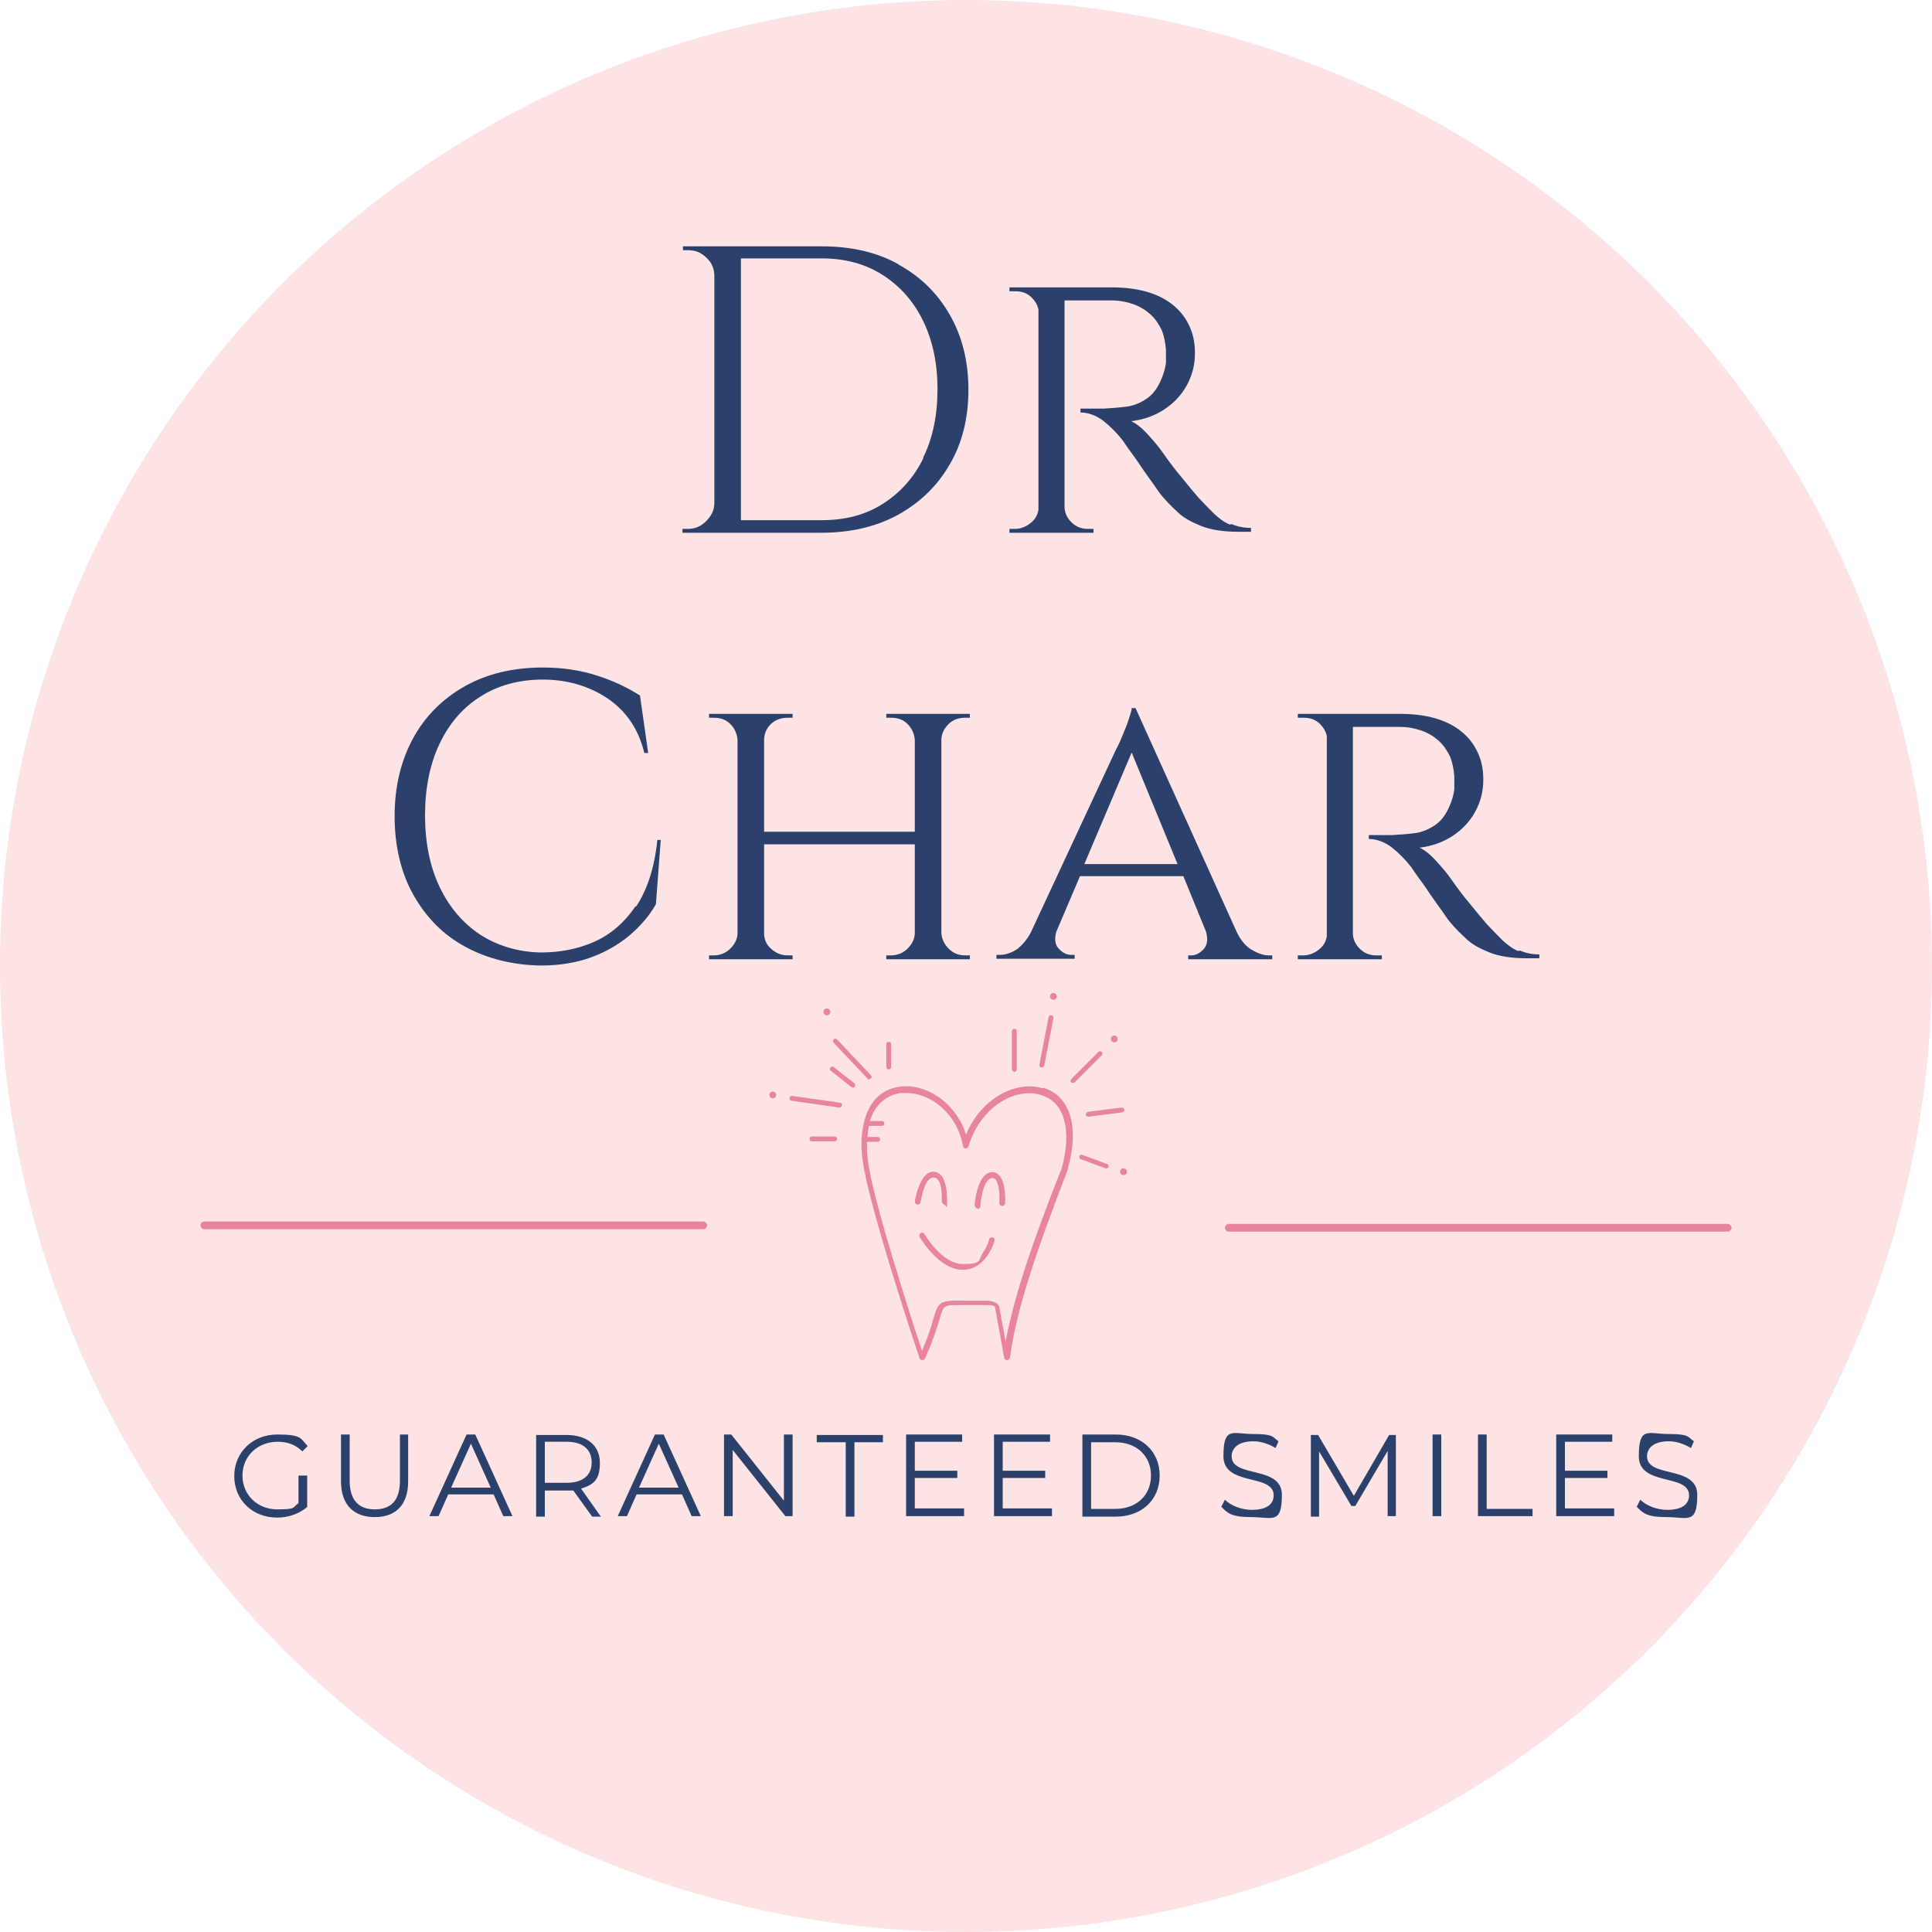 <?xml version="1.0" encoding="UTF-8"?>
<svg id="Layer_1" data-name="Layer 1" xmlns="http://www.w3.org/2000/svg" version="1.1" viewBox="0 0 400 400">
  <defs>
    <style>
      .cls-1 {
        fill: #e8849c;
      }

      .cls-1, .cls-2, .cls-3 {
        stroke-width: 0px;
      }

      .cls-2 {
        fill: #2b406b;
      }

      .cls-3 {
        fill: #fde3e4;
      }
    </style>
  </defs>
  <circle class="cls-3" cx="200" cy="200" r="200"/>
  <g>
    <g>
      <path class="cls-2" d="M186,54.7c-4.5-2.5-9.8-3.7-15.9-3.7h-28.7v.8h1.1c1.5,0,2.7.5,3.8,1.6,1.1,1,1.6,2.3,1.6,3.8v46.9c0,1.5-.6,2.7-1.7,3.8s-2.3,1.6-3.8,1.6h-1.1v.8h28.7c6,0,11.3-1.2,15.9-3.7,4.5-2.5,8.1-5.9,10.7-10.4,2.6-4.4,3.9-9.6,3.9-15.5s-1.3-11.1-3.9-15.6c-2.6-4.5-6.1-7.9-10.7-10.4ZM191.2,94.8c-2,4.1-4.8,7.2-8.4,9.5-3.6,2.3-7.8,3.4-12.7,3.4h-16.7v-54.2h16.7c4.8,0,9,1.1,12.6,3.4,3.6,2.3,6.4,5.4,8.4,9.5,2,4.1,3,8.8,3,14.2s-1,10.2-3,14.2Z"/>
      <path class="cls-2" d="M254.6,108.6c-1.2-.5-2.2-1.3-3.2-2.2-1-1-2.1-2.1-3.3-3.4-1.1-1.3-2.3-2.7-3.4-4.1-1.2-1.4-2.5-3.1-3.9-5.1-.9-1.3-2-2.6-3.3-4-1.3-1.4-2.4-2.2-3.3-2.6,2.5-.3,4.8-1.1,6.8-2.4,2-1.3,3.6-3,4.7-5,1.1-2,1.7-4.2,1.7-6.6s-.4-4.1-1.2-5.8c-.8-1.7-1.9-3.1-3.4-4.3-1.5-1.2-3.3-2.1-5.4-2.7-2.1-.6-4.5-.9-7.2-.9h-21.2v.8h1.2c1.4,0,2.5.4,3.4,1.3.7.7,1.2,1.5,1.4,2.5v41.5c-.2,1-.6,1.8-1.4,2.5s-2,1.4-3.4,1.4h-1.2v.8h17.4v-.8h-1.2c-1.4,0-2.5-.5-3.4-1.4-.9-.9-1.4-2-1.4-3.2v-42.7c.4,0,1.3,0,2.8,0,2,0,4.3,0,6.9,0,1.7,0,3.2.3,4.6.8,1.4.5,2.5,1.2,3.5,2.1,1,.9,1.7,2,2.3,3.2.5,1.2.8,2.7.9,4.2,0,.9,0,1.8,0,2.6-.1.8-.3,1.6-.5,2.2-.8,2.4-1.9,4.1-3.3,5.1-1.4,1-2.9,1.6-4.4,1.8-1.6.2-3.2.3-4.7.4-1.4,0-3,0-4.8,0v.8c1.6,0,3.2.6,4.7,1.7,1.5,1.2,2.8,2.5,3.9,3.9.2.2.6.9,1.4,2,.8,1.1,1.7,2.3,2.6,3.7,1,1.4,1.8,2.6,2.7,3.8.8,1.2,1.3,1.9,1.6,2.2.9,1.1,2,2.2,3.2,3.3,1.2,1.2,2.9,2.1,4.9,2.9,2,.8,4.6,1.2,7.7,1.2h2.6v-.8c-1.5,0-2.9-.3-4-.8Z"/>
    </g>
    <g>
      <path class="cls-2" d="M131.6,187.6c-2.3,3.4-5.2,5.9-8.6,7.4-3.4,1.5-7.1,2.2-11.1,2.2-4.7-.1-8.9-1.4-12.5-3.7-3.6-2.4-6.4-5.7-8.4-9.9-2-4.2-3-9.2-3-14.8s1-10.6,3-14.8c2-4.2,4.8-7.5,8.5-9.8,3.6-2.3,7.9-3.5,12.9-3.5s9.5,1.3,13.4,3.9c3.8,2.6,6.4,6.3,7.6,11.3h.8l-1.7-11.9c-2.5-1.6-5.4-3-8.8-4.1-3.4-1.1-7.1-1.7-11.3-1.7-6.2,0-11.6,1.3-16.2,3.9-4.6,2.6-8.2,6.2-10.7,10.8-2.5,4.6-3.8,10-3.8,16.1s1.3,11.7,3.9,16.3c2.6,4.6,6.1,8.2,10.7,10.7,4.6,2.5,9.8,3.8,15.7,3.9,3.9,0,7.4-.6,10.4-1.7,3-1.1,5.6-2.6,7.9-4.5,2.2-1.9,4.1-4,5.5-6.5l1-13.3h-.7c-.6,5.8-2.1,10.3-4.4,13.8Z"/>
      <path class="cls-2" d="M194.6,147.8h-11.1v.8h1c1.4,0,2.5.4,3.4,1.3.9.9,1.4,2,1.5,3.3v19h-31.2v-19c0-1.3.5-2.4,1.4-3.3,1-.9,2.1-1.3,3.5-1.3h1v-.8h-17.3v.8h1c1.4,0,2.5.4,3.4,1.3.9.9,1.4,2,1.5,3.3v40c0,1.2-.6,2.3-1.5,3.2-.9.9-2.1,1.4-3.4,1.4h-1v.8h17.3v-.8h-1c-1.4,0-2.5-.5-3.5-1.4-1-.9-1.4-2-1.4-3.2v-18.4h31.2v18.4c0,1.2-.6,2.3-1.5,3.2-.9.9-2.1,1.4-3.4,1.4h-1v.8h17.3v-.8h-1c-1.4,0-2.5-.5-3.4-1.4-.9-.9-1.4-2-1.5-3.2v-40c0-1.3.6-2.4,1.5-3.3.9-.9,2.1-1.3,3.4-1.3h1v-.8h-6.2Z"/>
      <path class="cls-2" d="M258.9,196.5c-1.2-.8-2.3-2.2-3.1-4.1h0l-20.7-45.8h-.8c0,.6-.3,1.3-.6,2.3-.3,1-.7,1.9-1.1,2.9-.4,1-.9,2.2-1.6,3.5l-17.6,37.8c-.8,1.5-1.8,2.6-2.8,3.4-1.2.8-2.5,1.2-3.6,1.2h-.7v.8h16.2v-.8h-.7c-1,0-1.9-.5-2.7-1.4-.7-.8-.8-2-.4-3.4l4.9-11.5h21.4l4.7,11.5c.4,1.5.3,2.6-.4,3.5-.8.9-1.7,1.4-2.6,1.4h-.7v.8h17.4v-.8h-.7c-1.1,0-2.3-.4-3.6-1.2ZM224.5,178.9l9.8-23.1,9.5,23.1h-19.3Z"/>
      <path class="cls-2" d="M314.3,196.9c-1.2-.5-2.2-1.3-3.2-2.2-1-1-2.1-2.1-3.3-3.4-1.1-1.3-2.3-2.7-3.4-4.1-1.2-1.4-2.5-3.1-3.9-5.1-.9-1.3-2-2.6-3.3-4-1.3-1.4-2.4-2.2-3.3-2.6,2.5-.3,4.8-1.1,6.8-2.4,2-1.3,3.6-3,4.7-5,1.1-2,1.7-4.2,1.7-6.6s-.4-4.1-1.2-5.8c-.8-1.7-1.9-3.1-3.4-4.3-1.5-1.2-3.3-2.1-5.4-2.7-2.1-.6-4.5-.9-7.2-.9h-21.2v.8h1.2c1.4,0,2.5.4,3.4,1.3.7.7,1.2,1.5,1.4,2.5v41.5c-.2,1-.6,1.8-1.4,2.5s-2,1.4-3.4,1.4h-1.2v.8h17.4v-.8h-1.2c-1.4,0-2.5-.5-3.4-1.4-.9-.9-1.4-2-1.4-3.2v-42.7c.4,0,1.3,0,2.8,0,2,0,4.3,0,6.9,0,1.7,0,3.2.3,4.6.8s2.5,1.2,3.5,2.1c1,.9,1.7,2,2.3,3.2.5,1.2.8,2.7.9,4.2,0,.9,0,1.8,0,2.6-.1.8-.3,1.6-.5,2.2-.8,2.4-1.9,4.1-3.3,5.1-1.4,1-2.9,1.6-4.4,1.8-1.6.2-3.2.3-4.7.4-1.4,0-3,0-4.8,0v.8c1.6,0,3.2.6,4.7,1.7,1.5,1.2,2.8,2.5,3.9,3.9.2.2.6.9,1.4,2,.8,1.1,1.7,2.3,2.6,3.7,1,1.4,1.8,2.6,2.7,3.8.8,1.2,1.3,1.9,1.6,2.2.9,1.1,2,2.2,3.2,3.3,1.2,1.2,2.9,2.1,4.9,2.9,2,.8,4.6,1.2,7.7,1.2h2.6v-.8c-1.5,0-2.9-.3-4-.8Z"/>
    </g>
  </g>
  <g>
    <path class="cls-2" d="M61.9,305.5h1.7v6.5c-1.6,1.4-3.9,2.2-6.2,2.2-5.2,0-8.9-3.7-8.9-8.6s3.8-8.6,8.9-8.6,4.8.8,6.3,2.4l-1.1,1.1c-1.4-1.4-3.1-2-5.1-2-4.2,0-7.3,3-7.3,7s3.1,7,7.2,7,3.1-.4,4.4-1.3v-5.7Z"/>
    <path class="cls-2" d="M70.6,306.7v-9.7h1.8v9.6c0,4,1.9,5.9,5.2,5.9s5.2-1.8,5.2-5.9v-9.6h1.7v9.7c0,4.9-2.6,7.4-6.9,7.4s-7-2.5-7-7.4Z"/>
    <path class="cls-2" d="M102.2,309.4h-9.4l-2,4.5h-1.9l7.7-16.9h1.8l7.7,16.9h-1.9l-2-4.5ZM101.6,308l-4.1-9.1-4.1,9.1h8.1Z"/>
    <path class="cls-2" d="M122.6,314l-3.9-5.4c-.4,0-.9,0-1.4,0h-4.5v5.4h-1.8v-16.9h6.3c4.3,0,6.9,2.2,6.9,5.8s-1.4,4.5-3.9,5.3l4.1,5.8h-2ZM122.5,302.8c0-2.7-1.8-4.3-5.2-4.3h-4.5v8.5h4.5c3.4,0,5.2-1.6,5.2-4.2Z"/>
    <path class="cls-2" d="M141.2,309.4h-9.4l-2,4.5h-1.9l7.7-16.9h1.8l7.7,16.9h-1.9l-2-4.5ZM140.5,308l-4.1-9.1-4.1,9.1h8.1Z"/>
    <path class="cls-2" d="M164.1,297v16.9h-1.5l-10.9-13.7v13.7h-1.8v-16.9h1.5l10.9,13.7v-13.7h1.8Z"/>
    <path class="cls-2" d="M175,298.6h-5.9v-1.5h13.7v1.5h-5.9v15.4h-1.8v-15.4Z"/>
    <path class="cls-2" d="M199.6,312.4v1.5h-12v-16.9h11.6v1.5h-9.8v6h8.8v1.5h-8.8v6.3h10.2Z"/>
    <path class="cls-2" d="M217.8,312.4v1.5h-12v-16.9h11.6v1.5h-9.8v6h8.8v1.5h-8.8v6.3h10.2Z"/>
    <path class="cls-2" d="M224.1,297h6.9c5.4,0,9.1,3.5,9.1,8.5s-3.7,8.5-9.1,8.5h-6.9v-16.9ZM230.9,312.4c4.5,0,7.4-2.9,7.4-6.9s-2.9-6.9-7.4-6.9h-5v13.8h5Z"/>
    <path class="cls-2" d="M252.9,311.9l.7-1.4c1.2,1.2,3.4,2.1,5.6,2.1,3.2,0,4.5-1.3,4.5-3,0-4.6-10.4-1.8-10.4-8.1s1.9-4.6,6.2-4.6,3.9.6,5.2,1.5l-.6,1.4c-1.5-.9-3.1-1.4-4.6-1.4-3.1,0-4.5,1.4-4.5,3.1,0,4.6,10.4,1.8,10.4,8s-2,4.6-6.3,4.6-5-.9-6.3-2.2Z"/>
    <path class="cls-2" d="M289,297v16.9h-1.7v-13.5l-6.7,11.4h-.8l-6.7-11.3v13.5h-1.7v-16.9h1.5l7.4,12.6,7.3-12.6h1.5Z"/>
    <path class="cls-2" d="M296.6,297h1.8v16.9h-1.8v-16.9Z"/>
    <path class="cls-2" d="M306,297h1.8v15.4h9.5v1.5h-11.3v-16.9Z"/>
    <path class="cls-2" d="M334.2,312.4v1.5h-12v-16.9h11.6v1.5h-9.8v6h8.8v1.5h-8.8v6.3h10.2Z"/>
    <path class="cls-2" d="M338.9,311.9l.7-1.4c1.2,1.2,3.4,2.1,5.6,2.1,3.2,0,4.5-1.3,4.5-3,0-4.6-10.4-1.8-10.4-8.1s1.9-4.6,6.2-4.6,3.9.6,5.2,1.5l-.6,1.4c-1.5-.9-3.1-1.4-4.6-1.4-3.1,0-4.5,1.4-4.5,3.1,0,4.6,10.4,1.8,10.4,8s-2,4.6-6.3,4.6-5-.9-6.3-2.2Z"/>
  </g>
  <g>
    <g>
      <path class="cls-1" d="M195.6,249.4c-.3,0-.6-.3-.6-.6,0-1.6,0-5-1.7-5s-2.4,3.4-2.7,5.1c0,.3-.4.5-.7.5-.3,0-.5-.4-.5-.7.1-.6,1.1-6.1,3.8-6.1s2.9,4.2,2.9,6.2-.3.6-.6.6Z"/>
      <path class="cls-1" d="M202.4,250.2s0,0,0,0c-.3,0-.6-.3-.6-.6,0-.5.2-2.4.8-4.1.9-2.4,2.1-2.9,3-2.8,2.8.2,2.5,5.8,2.5,6.4,0,.3-.3.6-.6.6-.3,0-.6-.3-.6-.6.1-1.6,0-5.1-1.4-5.2-.9,0-1.5,1.1-1.8,2-.4,1.2-.7,2.7-.7,3.8,0,.3-.3.6-.6.6Z"/>
      <path class="cls-1" d="M199.3,262.9c-4.9,0-8.7-6.5-8.9-6.8-.2-.3,0-.6.2-.8.3-.2.6,0,.8.2,0,0,3.6,6.2,7.9,6.2s3.1-.8,4.3-2.5c.9-1.3,1.2-2.6,1.2-2.6,0-.3.4-.5.7-.4.3,0,.5.4.4.7,0,0-1.6,6-6.6,6Z"/>
      <path class="cls-1" d="M215.8,225.3c-5.3-1.6-12.6,1.9-15.8,9.6-2.2-6.9-8.6-10.7-13.8-9.9-4.2.6-6.4,3.6-7.3,7.3,0,0,0,0,0,0-.6,2.5-.7,5.2-.3,7.9,1.1,9,11.3,39.7,11.8,41,0,.2.3.4.5.4.2,0,.5-.1.6-.3,1.7-3.8,2.5-6.4,3-8.1.5-1.7.7-2.4,1.3-2.7.6-.4,2-.3,4.4-.3,1.1,0,2.5,0,4.1,0s1.6.3,1.7.4c0,0,0,0,0,0l1.9,10.5c0,.3.3.5.6.5h0c.3,0,.5-.2.6-.5,1.4-10.4,5.8-22.9,11.8-38.5,0,0,0,0,0,0,3.2-10.8-.4-16.1-4.9-17.4ZM219.6,242.4c-5.5,13.9-9.5,25.4-11.4,35.3l-1.3-7c0-.3-.4-1.4-2.8-1.4s-3,0-4.1,0c-5.4-.1-5.7,0-6.8,3.9-.4,1.5-1.1,3.6-2.3,6.5-2.1-6.3-10.3-31.6-11.2-39.4-.2-1.4-.2-2.7-.2-3.9h2.2c.3,0,.5-.2.5-.5s-.2-.5-.5-.5h-2.1c0-.8.2-1.6.3-2.3h2.7c.3,0,.5-.2.5-.5s-.2-.5-.5-.5h-2.5c1.4-4.6,4.9-5.6,6.3-5.8.4,0,.8,0,1.3,0,4.9,0,10.4,4.1,11.7,11,0,.3.3.5.5.5.3,0,.5-.2.6-.4,2.5-8.4,9.8-12.3,15-10.7,6,1.8,6.1,9.4,4.1,15.9Z"/>
      <path class="cls-1" d="M180,223.5c-.1,0-.3,0-.4-.2l-7-7.4c-.2-.2-.2-.5,0-.7.2-.2.5-.2.7,0l7,7.4c.2.2.2.5,0,.7,0,0-.2.1-.3.1Z"/>
      <path class="cls-1" d="M184,221.4c-.3,0-.5-.2-.5-.5v-4.7c0-.3.2-.5.5-.5s.5.2.5.5v4.7c0,.3-.2.5-.5.5Z"/>
      <path class="cls-1" d="M210,221.9c-.3,0-.5-.2-.5-.5v-7.9c0-.3.2-.5.5-.5s.5.2.5.5v7.9c0,.3-.2.5-.5.5Z"/>
      <path class="cls-1" d="M215.6,221s0,0,0,0c-.3,0-.4-.3-.4-.6l1.9-9.8c0-.3.3-.4.6-.4.3,0,.4.3.4.6l-1.9,9.8c0,.2-.3.4-.5.4Z"/>
      <path class="cls-1" d="M222.1,224.2c-.1,0-.3,0-.3-.1-.2-.2-.2-.5,0-.7l5.6-5.6c.2-.2.5-.2.7,0,.2.2.2.5,0,.7l-5.6,5.6c0,0-.2.1-.3.1Z"/>
      <path class="cls-1" d="M225.3,231.2c-.2,0-.5-.2-.5-.4,0-.3.2-.5.4-.6l7-.9c.3,0,.5.2.6.4s-.2.5-.4.6l-7,.9s0,0,0,0Z"/>
      <path class="cls-1" d="M229.1,241.9c0,0-.1,0-.2,0l-5.1-1.9c-.3,0-.4-.4-.3-.6,0-.3.4-.4.6-.3l5.1,1.9c.3,0,.4.4.3.6,0,.2-.3.3-.5.3Z"/>
      <path class="cls-1" d="M172.8,236.3h-4.7c-.3,0-.5-.2-.5-.5s.2-.5.5-.5h4.7c.3,0,.5.2.5.5s-.2.5-.5.5Z"/>
      <path class="cls-1" d="M173.7,229.3s0,0,0,0l-9.8-1.4c-.3,0-.5-.3-.4-.6,0-.3.3-.5.6-.4l9.8,1.4c.3,0,.5.3.4.6,0,.2-.2.4-.5.4Z"/>
      <path class="cls-1" d="M176.5,225.1c-.1,0-.2,0-.3-.1l-4.2-3.3c-.2-.2-.3-.5,0-.7.2-.2.5-.3.7,0l4.2,3.3c.2.2.3.5,0,.7,0,.1-.2.2-.4.2Z"/>
      <circle class="cls-1" cx="218.1" cy="206.3" r=".7"/>
      <circle class="cls-1" cx="230.7" cy="215.1" r=".7"/>
      <circle class="cls-1" cx="232.6" cy="242.6" r=".7"/>
      <circle class="cls-1" cx="160" cy="226.7" r=".7"/>
      <circle class="cls-1" cx="171.2" cy="209.5" r=".7"/>
    </g>
    <g>
      <path class="cls-1" d="M145.6,254.5H42.3c-.4,0-.8-.4-.8-.8s.4-.8.8-.8h103.3c.4,0,.8.4.8.8s-.4.8-.8.8Z"/>
      <path class="cls-1" d="M357.7,255h-103.3c-.4,0-.8-.4-.8-.8s.4-.8.8-.8h103.3c.4,0,.8.4.8.8s-.4.8-.8.8Z"/>
    </g>
  </g>
</svg>